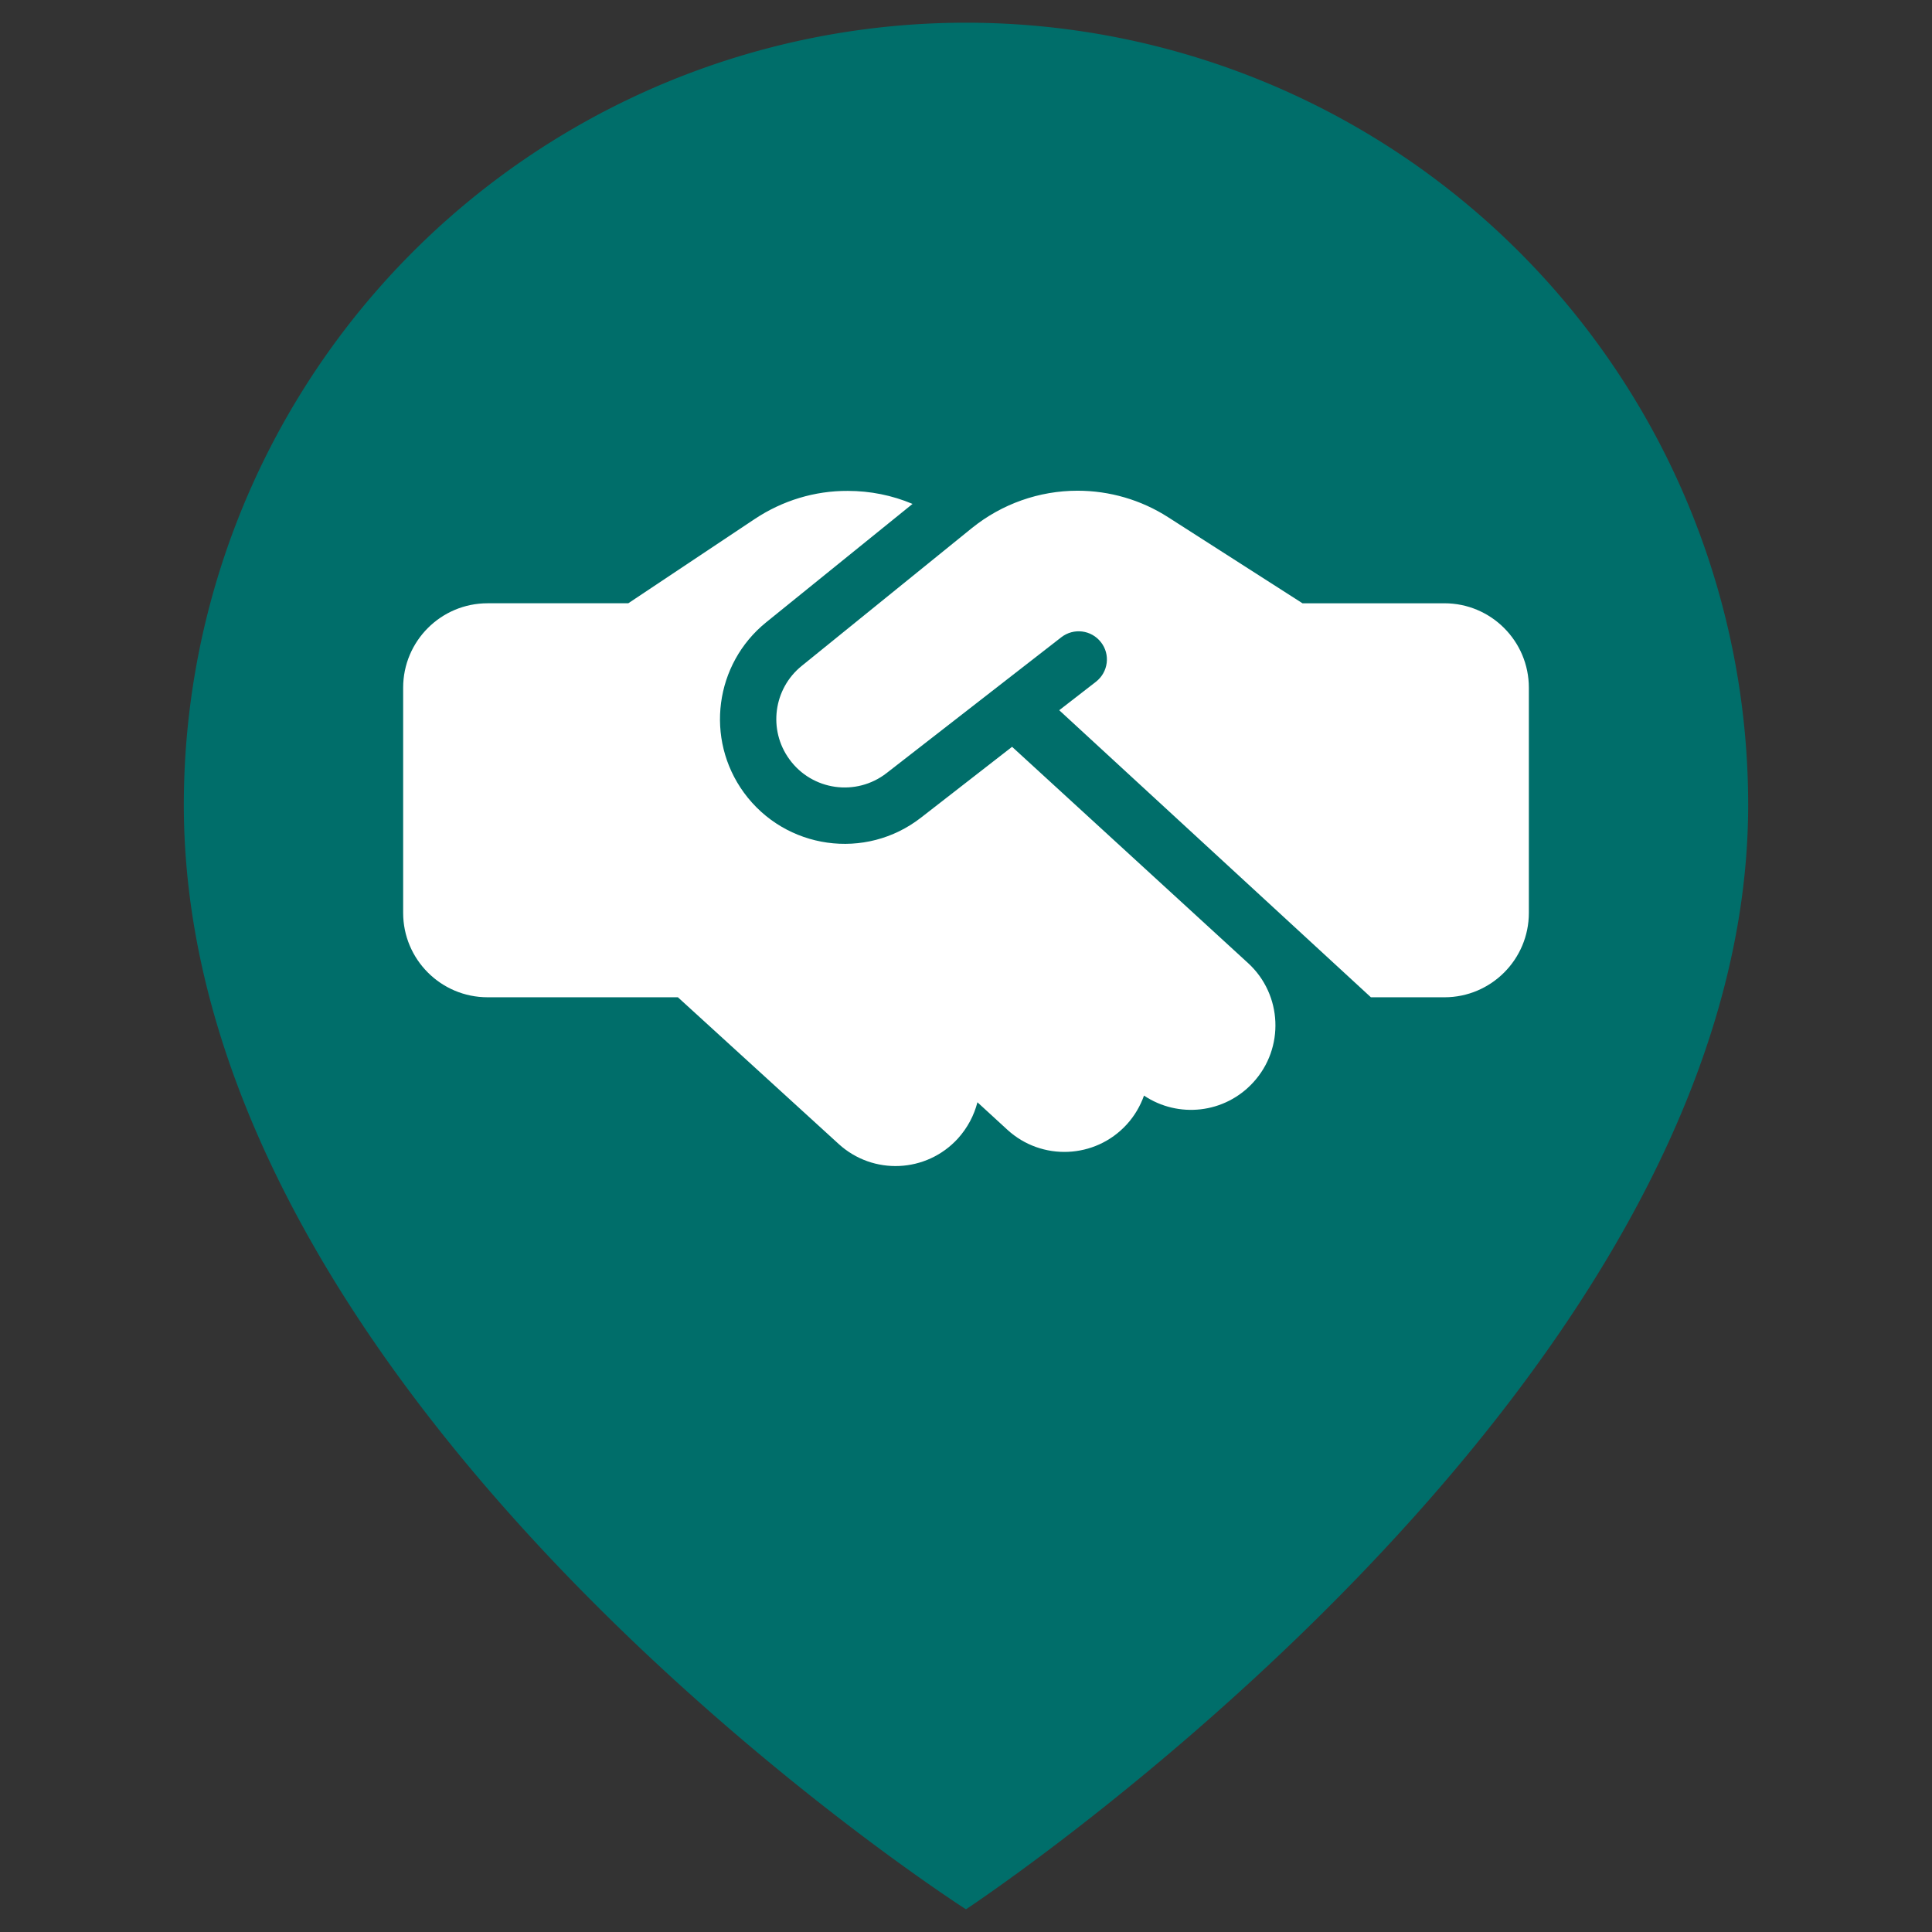 <?xml version="1.0" encoding="UTF-8" standalone="no"?>
<svg
   id="Capa_1"
   data-name="Capa 1"
   viewBox="0 0 300 300"
   version="1.1"
   sodipodi:docname="marcador-productores-2.svg"
   xml:space="preserve"
   inkscape:version="1.2 (dc2aedaf03, 2022-05-15)"
   xmlns:inkscape="http://www.inkscape.org/namespaces/inkscape"
   xmlns:sodipodi="http://sodipodi.sourceforge.net/DTD/sodipodi-0.dtd"
   xmlns="http://www.w3.org/2000/svg"
   xmlns:svg="http://www.w3.org/2000/svg"><rect x="0" y="0" width="300" height="300" fill="#333333" stroke="none"/><sodipodi:namedview
     id="namedview11"
     pagecolor="#ffffff"
     bordercolor="#000000"
     borderopacity="0.25"
     inkscape:showpageshadow="2"
     inkscape:pageopacity="0.0"
     inkscape:pagecheckerboard="0"
     inkscape:deskcolor="#d1d1d1"
     showgrid="false"
     inkscape:zoom="1.7017703"
     inkscape:cx="74.334356"
     inkscape:cy="159.83356"
     inkscape:window-width="1920"
     inkscape:window-height="1013"
     inkscape:window-x="0"
     inkscape:window-y="43"
     inkscape:window-maximized="1"
     inkscape:current-layer="layer12" /><defs
     id="defs4"><style
       id="style2">.cls-1{fill:#b71e00;}.cls-2{fill:#fff;}</style></defs><path
     class="cls-1"
     d="m 149.995,3.525 a 121.46,121.46 0 0 0 -121.45,121.45 c 0,93.87 121.45,171.5 121.45,171.5 0,0 121.46,-80 121.46,-171.5 A 121.46,121.46 0 0 0 149.995,3.525 Z"
     id="path6"
     style="fill:#006e6a;fill-opacity:1"
     sodipodi:insensitive="true" /><path
     id="rect3095"
     style="display:none;fill:#ffffff;fill-opacity:1;stroke-width:1.759"
     d="m 147.486,41.697 c -11.95,-0.52 -19.179,10.182 -19.273,21.459 -21.22,0 -42.615,4.033 -63.006,9.777 l 6.518,13.036 c 36.114,-4.863 72.035,-10.865 108.63,-6.057 9.427,1.238 18.845,2.034 28.244,3.615 3.46,0.582 9.201,3.007 12.582,1.687 3.509,-1.371 6.167,-9.135 8.058,-12.28 -13.248,-3.732 -26.564,-6.353 -40.193,-8.23 -5.794,-0.798 -14.063,0.122 -19.392,-2.202 -3.9,-1.701 -3.57,-6.87 -5.253,-10.207 -2.87,-5.687 -8.228,-9.316 -14.461,-10.339 -0.838,-0.138 -1.656,-0.222 -2.453,-0.257 z m 98.945,27.345 c -8.882,0.87 -21.157,8.094 -19.163,24.531 0.916,7.551 6.23,11.819 10.661,17.381 -22.018,7.437 -44.295,10.13 -67.351,11.949 1.149,-5.571 2.712,-10.616 1.165,-16.295 -5.45,-19.999 -30.865,-26.031 -44.042,-9.734 -6.718,8.31 -5.836,16.323 -3.834,26.029 -23.093,-1.823 -45.235,-4.753 -67.351,-11.949 4.492,-4.124 8.846,-7.346 10.087,-14.344 C 70.301,75.759 50.629,64.388 37.741,70.841 28.113,87.321 25.35,110.471 25.356,124.263 c 4.409,15.538 5.937,18.844 9.714,26.884 11.364,23.473 30.034,43.557 52.949,56.148 67.716,37.21 155.985,7.403 180.392,-83.351 -0.171,-19.422 -4.049,-35.716 -12.436,-53.351 -2.617,-1.091 -5.004,-1.302 -9.544,-1.55 z M 54.344,134.852 c 14.971,3.463 29.201,8.565 44.538,10.721 5.021,0.705 15.874,0.031 19.458,4.052 9.21,10.333 3.588,32.221 1.182,43.887 -27.816,-2.444 -57.735,-32.825 -65.178,-58.66 z m 185.758,0 c -7.479,25.964 -37.257,56.223 -65.178,58.66 -3.724,-16.283 -3.361,-29.339 0,-45.625 22.565,-0.466 43.511,-8.023 65.178,-13.036 z"
     sodipodi:nodetypes="scccssccsscsscsccccccsccccccccccccccccc"
     sodipodi:insensitive="true" /><g
     inkscape:groupmode="layer"
     id="layer1"
     inkscape:label="alimentacion"
     sodipodi:insensitive="true"
     style="display:none"><path
       d="m 183.62,32.657 c -3.044,3.68 -8.932,12.144 -8.932,22.079 0,13.381 5.118,18.5 13.381,26.763 8.263,8.263 13.381,13.381 26.763,13.381 9.936,0 18.399,-5.888 22.079,-8.932 1.338,-1.104 2.007,-2.743 2.007,-4.449 0,-1.706 -0.669,-3.345 -2.007,-4.416 -3.814,-3.044 -12.813,-8.966 -24.756,-8.966 -10.705,0 -13.381,2.676 -13.381,2.676 0,0 2.676,-2.676 2.676,-13.381 0,-11.943 -5.921,-20.942 -8.965,-24.756 -1.071,-1.338 -2.71,-2.007 -4.416,-2.007 -1.706,0 -3.345,0.669 -4.449,2.007 z m -34.156,43.489 c -13.381,0 -25.793,6.055 -34.022,16.125 l 20.239,20.239 c 2.074,2.074 2.074,5.486 0,7.56 -2.074,2.074 -5.486,2.074 -7.56,0 l -18.5,-18.5 v 0.034 l -41.248,88.919 c -1.405,3.044 -0.769,6.657 1.606,9.066 2.375,2.409 5.988,3.011 9.066,1.606 l 45.062,-20.875 -17.429,-17.429 c -2.074,-2.074 -2.074,-5.486 0,-7.56 2.074,-2.074 5.486,-2.074 7.56,0 l 20.206,20.172 33.52,-15.522 c 15.522,-7.192 25.491,-22.748 25.491,-39.876 -0.034,-24.287 -19.704,-43.958 -43.991,-43.958 z"
       id="path236"
       style="fill:#ffffff;stroke-width:0.335" /></g><g
     inkscape:groupmode="layer"
     id="layer2"
     inkscape:label="alojamientos"
     sodipodi:insensitive="true"
     style="display:none"><path
       d="m 235.859,112.327 c 0,5.369 -4.475,9.576 -9.546,9.576 h -9.546 l 0.209,47.788 c 0,0.805 -0.06,1.611 -0.149,2.416 v 4.803 c 0,6.592 -5.34,11.932 -11.932,11.932 h -4.773 c -0.328,0 -0.656,0 -0.984,-0.03 -0.418,0.03 -0.835,0.03 -1.253,0.03 h -9.695 -7.159 c -6.592,0 -11.932,-5.34 -11.932,-11.932 v -7.159 -19.091 c 0,-5.28 -4.266,-9.546 -9.546,-9.546 h -19.091 c -5.28,0 -9.546,4.266 -9.546,9.546 v 19.091 7.159 c 0,6.592 -5.34,11.932 -11.932,11.932 h -7.159 -9.516 c -0.447,0 -0.895,-0.03 -1.342,-0.06 -0.358,0.03 -0.716,0.06 -1.074,0.06 h -4.773 c -6.592,0 -11.932,-5.34 -11.932,-11.932 v -33.41 c 0,-0.268 0,-0.567 0.03,-0.835 v -20.762 h -9.576 c -5.369,0 -9.546,-4.176 -9.546,-9.576 0,-2.685 0.895,-5.071 2.983,-7.159 L 143.564,38.497 c 2.088,-2.088 4.475,-2.386 6.563,-2.386 2.088,0 4.475,0.597 6.264,2.088 l 76.186,66.969 c 2.386,2.088 3.58,4.475 3.281,7.159 z"
       id="path332"
       style="fill:#ffffff;stroke-width:0.298" /></g><g
     inkscape:groupmode="layer"
     id="layer3"
     inkscape:label="asociaciones-ong-iniciativas-ciudadanas"
     sodipodi:insensitive="true"
     style="display:none"><path
       d="m 144.23,32.519 c 6.382,0 11.539,5.156 11.539,11.539 V 119.058 H 132.692 V 44.058 c 0,-6.382 5.156,-11.539 11.539,-11.539 z m 34.616,57.693 c 6.382,0 11.539,5.156 11.539,11.539 v 23.077 c 0,6.382 -5.156,11.539 -11.539,11.539 -6.382,0 -11.539,-5.156 -11.539,-11.539 v -23.077 c 0,-6.382 5.156,-11.539 11.539,-11.539 z m 23.077,23.077 c 0,-6.382 5.156,-11.539 11.539,-11.539 6.382,0 11.539,5.156 11.539,11.539 v 23.077 c 0,6.382 -5.156,11.539 -11.539,11.539 -6.382,0 -11.539,-5.156 -11.539,-11.539 z M 97.103,50.981 126.886,119.058 H 101.718 L 75.973,60.212 c -2.56,-5.841 0.108,-12.62 5.95,-15.18 5.841,-2.56 12.656,0.108 15.18,5.95 z m 9.736,79.796 -0.072,-0.18 h 25.204 9.375 c 7.969,0 14.423,6.454 14.423,14.423 0,7.969 -6.454,14.423 -14.423,14.423 H 121.153 c -3.173,0 -5.769,2.596 -5.769,5.769 0,3.173 2.596,5.769 5.769,5.769 h 20.192 c 14.351,0 25.962,-11.611 25.962,-25.962 v -0.216 c 3.389,1.947 7.32,3.101 11.539,3.101 4.76,0 9.159,-1.442 12.837,-3.894 3.137,8.978 11.719,15.433 21.779,15.433 4.219,0 8.149,-1.118 11.539,-3.101 v 3.101 c -2e-5,31.875 -25.817,57.693 -57.693,57.693 h -22.248 c -15.289,0 -29.964,-6.094 -40.781,-16.911 l -4.183,-4.183 C 91.406,187.388 86.538,175.633 86.538,163.409 v -9.736 c 0,-11.791 8.87,-21.527 20.301,-22.897 z"
       id="path378"
       style="fill:#ffffff;stroke-width:0.361" /></g><g
     inkscape:groupmode="layer"
     id="layer4"
     inkscape:label="cafe-bar"
     sodipodi:insensitive="true"
     style="display:none"><path
       d="m 87.557,57.85 c 0,-4.934 3.986,-8.92 8.92,-8.92 h 89.205 17.841 c 19.709,0 35.682,15.973 35.682,35.682 0,19.709 -15.973,35.682 -35.682,35.682 h -8.92 c 0,14.775 -11.987,26.761 -26.761,26.761 h -53.523 c -14.775,0 -26.761,-11.987 -26.761,-26.761 z M 194.602,102.452 h 8.92 c 9.84,0 17.841,-8.001 17.841,-17.841 0,-9.84 -8.001,-17.841 -17.841,-17.841 H 194.602 Z M 69.716,155.975 H 212.443 c 4.934,0 8.92,3.986 8.92,8.92 0,4.934 -3.986,8.92 -8.92,8.92 H 69.716 c -4.934,0 -8.92,-3.986 -8.92,-8.92 0,-4.934 3.986,-8.92 8.92,-8.92 z"
       id="path428"
       style="fill:#ffffff;stroke-width:0.279" /></g><g
     inkscape:groupmode="layer"
     id="layer5"
     inkscape:label="cultura-ocio-y-arte"
     sodipodi:insensitive="true"
     style="display:none"><path
       d="m 75.042,161.2 c 12.74,11.029 32.996,25.205 50.746,22.517 1.864,-0.275 3.697,-0.764 5.499,-1.375 -2.811,-3.758 -5.285,-7.455 -7.393,-10.815 -6.691,-10.693 -8.799,-22.975 -7.913,-34.707 -6.294,1.253 -11.976,3.972 -16.712,7.76 -1.986,1.589 -4.98,0.397 -4.522,-2.139 1.955,-10.235 10.082,-18.606 20.836,-20.256 0.794,-0.122 1.619,-0.214 2.414,-0.244 l 5.927,-40.114 c 0.611,-4.216 2.444,-9.99 7.638,-14.023 5.683,-4.369 15.551,-9.318 31.651,-10.785 -0.244,-0.214 -0.489,-0.428 -0.733,-0.642 -6.171,-4.766 -22.119,-12.709 -56.551,-7.485 -34.432,5.224 -47.416,17.537 -51.938,23.922 -1.741,2.444 -1.986,5.53 -1.558,8.524 l 7.393,50.196 c 1.68,11.396 6.569,22.18 15.215,29.696 z M 101.835,94.109 c 1.344,-0.947 3.3,-0.611 3.605,1.008 0.031,0.153 0.061,0.336 0.092,0.489 0.978,6.66 -3.544,12.832 -10.113,13.84 -6.569,1.008 -12.679,-3.605 -13.657,-10.235 -0.03,-0.153 -0.03,-0.336 -0.061,-0.489 -0.183,-1.65 1.589,-2.566 3.147,-2.047 2.75,0.917 5.744,1.192 8.768,0.733 3.025,-0.458 5.835,-1.619 8.188,-3.3 z m 30.338,72.224 c 8.982,14.329 24.288,33.882 42.039,36.57 17.75,2.689 38.037,-11.457 50.746,-22.517 8.646,-7.485 13.534,-18.27 15.215,-29.696 l 7.393,-50.196 c 0.428,-2.994 0.183,-6.08 -1.558,-8.524 -4.522,-6.385 -17.506,-18.698 -51.938,-23.922 -34.432,-5.224 -50.349,2.719 -56.52,7.485 -2.383,1.833 -3.513,4.705 -3.941,7.699 l -7.393,50.196 c -1.68,11.396 -0.122,23.158 5.988,32.904 z m 43.658,-47.263 c -2.352,-1.68 -5.133,-2.841 -8.188,-3.3 -3.055,-0.458 -6.049,-0.183 -8.768,0.733 -1.558,0.519 -3.33,-0.397 -3.147,-2.047 0.03,-0.153 0.03,-0.336 0.061,-0.489 0.978,-6.66 7.088,-11.243 13.657,-10.235 6.569,1.008 11.09,7.18 10.113,13.84 -0.03,0.153 -0.061,0.336 -0.092,0.489 -0.306,1.619 -2.261,1.955 -3.605,1.008 z m 41.611,4.735 c -0.306,1.619 -2.261,1.955 -3.605,1.008 -2.352,-1.68 -5.133,-2.841 -8.188,-3.3 -3.055,-0.458 -6.049,-0.183 -8.768,0.733 -1.558,0.519 -3.33,-0.397 -3.147,-2.047 0.03,-0.153 0.03,-0.336 0.061,-0.489 0.978,-6.66 7.088,-11.243 13.657,-10.235 6.569,1.008 11.09,7.18 10.113,13.84 -0.03,0.153 -0.061,0.336 -0.092,0.489 z m -3.269,30.368 c -5.988,13.657 -20.408,22.15 -35.684,19.828 -15.276,-2.322 -26.61,-14.726 -28.413,-29.543 -0.306,-2.536 2.719,-3.697 4.644,-2.047 7.302,6.355 16.376,10.785 26.58,12.312 10.204,1.528 20.195,0.03 28.993,-3.911 2.322,-1.039 4.888,0.978 3.849,3.33 z"
       id="path482"
       style="fill:#ffffff;stroke-width:0.306" /></g><g
     inkscape:groupmode="layer"
     id="layer6"
     inkscape:label="deporte"
     sodipodi:insensitive="true"
     style="display:none"><path
       d="m 96.583,58.632 26.866,26.866 c 7.158,-8.672 11.415,-19.803 11.415,-31.911 0,-4.635 -0.631,-9.113 -1.797,-13.37 -13.78,2.964 -26.267,9.428 -36.483,18.415 z m -7.126,7.126 C 80.47,75.975 74.006,88.462 71.042,102.242 c 4.257,1.167 8.735,1.797 13.37,1.797 12.109,0 23.24,-4.257 31.943,-11.383 z M 150,38.451 c -2.302,0 -4.604,0.095 -6.874,0.284 1.198,4.761 1.829,9.744 1.829,14.852 0,14.915 -5.392,28.537 -14.316,39.101 L 150,112.049 203.417,58.632 C 189.164,46.082 170.465,38.451 150,38.451 Z M 84.412,114.13 c -5.108,0 -10.091,-0.631 -14.852,-1.829 -0.189,2.27 -0.284,4.572 -0.284,6.874 0,20.465 7.631,39.164 20.181,53.417 L 142.874,119.175 123.512,99.814 c -10.563,8.924 -24.186,14.316 -39.101,14.316 z m 146.029,11.919 c 0.189,-2.27 0.284,-4.572 0.284,-6.874 0,-20.465 -7.631,-39.164 -20.181,-53.417 l -53.417,53.417 19.361,19.361 c 10.532,-8.924 24.186,-14.316 39.101,-14.316 5.108,0 10.091,0.631 14.852,1.829 z m -1.482,10.059 c -4.257,-1.167 -8.735,-1.797 -13.37,-1.797 -12.109,0 -23.24,4.257 -31.943,11.383 l 26.898,26.898 c 8.987,-10.185 15.483,-22.672 18.415,-36.483 z m -52.439,16.712 c -7.126,8.703 -11.383,19.834 -11.383,31.943 0,4.635 0.631,9.113 1.797,13.37 13.78,-2.964 26.267,-9.428 36.483,-18.415 L 176.551,152.852 Z M 169.361,145.663 150,126.302 96.583,179.718 C 110.805,192.268 129.504,199.899 150,199.899 c 2.302,0 4.604,-0.095 6.874,-0.284 -1.198,-4.761 -1.829,-9.744 -1.829,-14.852 0,-14.915 5.392,-28.537 14.316,-39.101 z"
       id="path540"
       style="fill:#ffffff;stroke-width:0.315" /></g><g
     inkscape:groupmode="layer"
     id="layer7"
     inkscape:label="educacion"
     sodipodi:insensitive="true"
     style="display:none"><path
       d="m 148.564,35.618 c 0.952,-0.184 1.934,-0.184 2.886,0 l 61.41,12.282 c 3.439,0.676 5.926,3.715 5.926,7.216 0,3.5 -2.487,6.54 -5.926,7.216 l -23.551,4.729 v 17.533 c 0,21.709 -17.594,39.303 -39.303,39.303 -21.709,0 -39.303,-17.594 -39.303,-39.303 V 67.06 L 95.966,64.113 v 19.989 l 4.821,24.073 c 0.276,1.443 -0.092,2.948 -1.013,4.084 -0.921,1.136 -2.334,1.812 -3.807,1.812 h -9.826 c -1.474,0 -2.856,-0.645 -3.807,-1.812 -0.952,-1.167 -1.32,-2.641 -1.013,-4.084 l 4.821,-24.073 v -22.046 c -2.917,-1.013 -4.913,-3.777 -4.913,-6.939 0,-3.5 2.487,-6.54 5.926,-7.216 z M 115.586,136.086 c 3.224,-1.044 6.694,0.123 9.027,2.61 l 21.801,23.182 c 1.934,2.057 5.22,2.057 7.154,0 l 21.801,-23.182 c 2.334,-2.487 5.803,-3.654 9.027,-2.61 19.958,6.417 34.39,25.086 34.39,47.163 0,5.22 -4.237,9.427 -9.426,9.427 H 90.654 c -5.189,0 -9.426,-4.237 -9.426,-9.427 0,-22.077 14.431,-40.746 34.359,-47.163 z"
       id="path602"
       style="fill:#ffffff;stroke-width:0.307" /></g><g
     inkscape:groupmode="layer"
     id="layer8"
     inkscape:label="espacios-de-uso-publico"
     sodipodi:insensitive="true"
     style="display:none"><path
       d="m 145.149,39.761 c 2.982,-1.704 6.663,-1.704 9.675,0 l 52.268,29.846 1.308,0.517 v 0.274 l 14.573,8.336 c 3.833,2.191 5.72,6.693 4.594,10.953 -1.126,4.259 -4.989,7.241 -9.401,7.241 H 81.838 c -4.411,0 -8.275,-2.982 -9.401,-7.241 -1.126,-4.259 0.761,-8.762 4.594,-10.953 l 14.543,-8.336 v -0.274 l 1.339,-0.487 z M 91.573,106.632 h 19.471 v 58.413 h 12.169 v -58.413 h 19.471 v 58.413 h 14.603 v -58.413 h 19.471 v 58.413 h 12.169 v -58.413 h 19.471 v 59.722 c 0.183,0.091 0.365,0.213 0.548,0.335 l 14.603,9.736 c 3.56,2.373 5.172,6.815 3.925,10.922 -1.247,4.107 -5.05,6.906 -9.34,6.906 H 81.838 c -4.29,0 -8.062,-2.799 -9.31,-6.906 -1.247,-4.107 0.335,-8.549 3.925,-10.922 l 14.603,-9.736 c 0.183,-0.122 0.365,-0.213 0.548,-0.335 v -59.722 z"
       id="path668"
       style="fill:#ffffff;stroke-width:0.304" /></g><g
     inkscape:groupmode="layer"
     id="layer9"
     inkscape:label="inclusion-y-servicios-sociales"
     sodipodi:insensitive="true"
     style="display:none"><path
       d="m 84.381,84.683 c 0,-6.041 -4.893,-10.934 -10.934,-10.934 -6.041,0 -10.934,4.893 -10.934,10.934 v 15.308 17.495 27.746 c 0,6.971 2.761,13.64 7.681,18.561 l 27.308,27.308 c 3.28,3.28 7.736,5.112 12.383,5.112 h 18.233 c 7.244,0 13.121,-5.877 13.121,-13.121 v -21.568 c 0,-8.119 -3.226,-15.909 -8.966,-21.65 l -6.916,-6.916 v 0 l -4.155,-4.155 -8.747,-8.747 c -3.417,-3.417 -8.966,-3.417 -12.383,0 -3.417,3.417 -3.417,8.966 0,12.383 l 8.747,8.747 4.155,4.155 c 3.007,3.007 2.515,7.982 -1.011,10.333 -2.652,1.777 -6.205,1.421 -8.474,-0.847 l -13.996,-13.969 c -3.28,-3.28 -5.112,-7.736 -5.112,-12.383 V 117.486 95.617 Z m 131.211,0 v 10.934 21.868 10.989 c 0,4.647 -1.831,9.103 -5.112,12.383 l -13.969,13.969 c -2.269,2.269 -5.822,2.624 -8.474,0.847 -3.526,-2.351 -4.018,-7.353 -1.011,-10.333 l 4.155,-4.155 8.747,-8.747 c 3.417,-3.417 3.417,-8.966 0,-12.383 -3.417,-3.417 -8.966,-3.417 -12.383,0 l -8.747,8.747 -4.155,4.155 v 0 l -6.916,6.916 c -5.74,5.74 -8.966,13.531 -8.966,21.65 v 21.568 c 0,7.244 5.877,13.121 13.121,13.121 h 18.233 c 4.647,0 9.103,-1.831 12.383,-5.112 l 27.308,-27.308 c 4.92,-4.92 7.681,-11.59 7.681,-18.561 V 117.486 99.991 84.683 c 0,-6.041 -4.893,-10.934 -10.934,-10.934 -6.041,0 -10.934,4.893 -10.934,10.934 z"
       id="path738"
       style="fill:#ffffff;stroke-width:0.273" /></g><g
     inkscape:groupmode="layer"
     id="layer10"
     inkscape:label="produccion-fabricacion"
     sodipodi:insensitive="true"
     style="display:none"><path
       d="m 83.218,61.659 c -5.277,0 -9.54,4.263 -9.54,9.54 v 71.552 14.31 23.851 c 0,7.901 6.41,14.31 14.31,14.31 H 212.012 c 7.901,0 14.31,-6.41 14.31,-14.31 V 142.752 97.495 c 0,-5.426 -5.784,-8.855 -10.554,-6.291 L 169.081,116.337 V 97.495 c 0,-5.426 -5.784,-8.855 -10.554,-6.291 L 111.839,116.337 V 71.2 c 0,-5.277 -4.263,-9.54 -9.54,-9.54 z"
       id="path812"
       style="fill:#ffffff;stroke-width:0.298" /></g><g
     inkscape:groupmode="layer"
     id="layer11"
     inkscape:label="restaurantes"
     sodipodi:insensitive="true"
     style="display:none"><path
       d="m 206.064,54.439 c -4.672,0 -37.376,9.344 -37.376,51.392 v 32.704 c 0,10.308 8.38,18.688 18.688,18.688 h 9.344 v 37.376 c 0,5.168 4.176,9.344 9.344,9.344 5.168,0 9.344,-4.176 9.344,-9.344 V 157.222 124.518 63.783 c 0,-5.168 -4.176,-9.344 -9.344,-9.344 z m -102.783,4.672 c 0,-2.394 -1.781,-4.38 -4.176,-4.643 -2.394,-0.263 -4.526,1.314 -5.052,3.621 l -8.848,39.799 c -0.409,1.84 -0.613,3.708 -0.613,5.577 0,13.403 10.249,24.411 23.36,25.608 v 65.524 c 0,5.168 4.176,9.344 9.344,9.344 5.168,0 9.344,-4.176 9.344,-9.344 V 129.074 C 139.751,127.876 150,116.868 150,103.465 c 0,-1.869 -0.204,-3.738 -0.613,-5.577 l -8.848,-39.799 c -0.526,-2.336 -2.716,-3.884 -5.081,-3.621 -2.365,0.263 -4.146,2.248 -4.146,4.643 v 39.186 c 0,1.577 -1.285,2.862 -2.862,2.862 -1.489,0 -2.716,-1.139 -2.862,-2.628 L 121.939,58.702 c -0.204,-2.424 -2.219,-4.263 -4.643,-4.263 -2.424,0 -4.438,1.84 -4.643,4.263 l -3.621,39.829 c -0.146,1.489 -1.372,2.628 -2.862,2.628 -1.577,0 -2.862,-1.285 -2.862,-2.862 V 59.111 Z m 14.104,44.384 h -0.088 -0.088 l 0.088,-0.204 z"
       id="path890"
       style="fill:#ffffff;stroke-width:0.292" /></g><g
     inkscape:groupmode="layer"
     id="layer12"
     inkscape:label="servicios-profesionales"><path
       d="m 150.929,81.987 -26.438,21.413 c -4.397,3.551 -5.244,9.942 -1.912,14.503 3.523,4.862 10.379,5.818 15.104,2.13 l 27.121,-21.085 c 1.912,-1.475 4.643,-1.147 6.145,0.765 1.502,1.912 1.147,4.643 -0.765,6.145 l -5.708,4.425 48.397,44.574 h 11.417 c 7.238,0 13.11,-5.872 13.11,-13.11 v -34.96 c 0,-7.238 -5.872,-13.11 -13.11,-13.11 h -20.757 -1.092 -0.191 l -1.065,-0.683 -19.829,-12.7 c -4.179,-2.677 -9.068,-4.097 -14.039,-4.097 -5.954,0 -11.744,2.048 -16.387,5.79 z m 6.227,33.977 -14.12,10.98 c -8.603,6.719 -21.085,4.971 -27.531,-3.878 -6.063,-8.33 -4.534,-19.965 3.469,-26.438 l 22.724,-18.381 c -3.168,-1.338 -6.582,-2.021 -10.051,-2.021 -5.135,-0.027 -10.133,1.502 -14.421,4.343 L 97.56,93.676 H 75.711 c -7.238,0 -13.11,5.872 -13.11,13.11 v 34.96 c 0,7.238 5.872,13.11 13.11,13.11 h 29.552 l 24.963,22.778 c 5.353,4.889 13.629,4.507 18.518,-0.847 1.502,-1.666 2.513,-3.605 3.032,-5.626 l 4.643,4.261 c 5.326,4.889 13.629,4.534 18.518,-0.792 1.229,-1.338 2.13,-2.895 2.704,-4.507 5.299,3.551 12.509,2.813 16.961,-2.048 4.889,-5.326 4.534,-13.629 -0.792,-18.518 z"
       id="path972"
       style="stroke-width:0.273;fill:#ffffff" /></g></svg>
